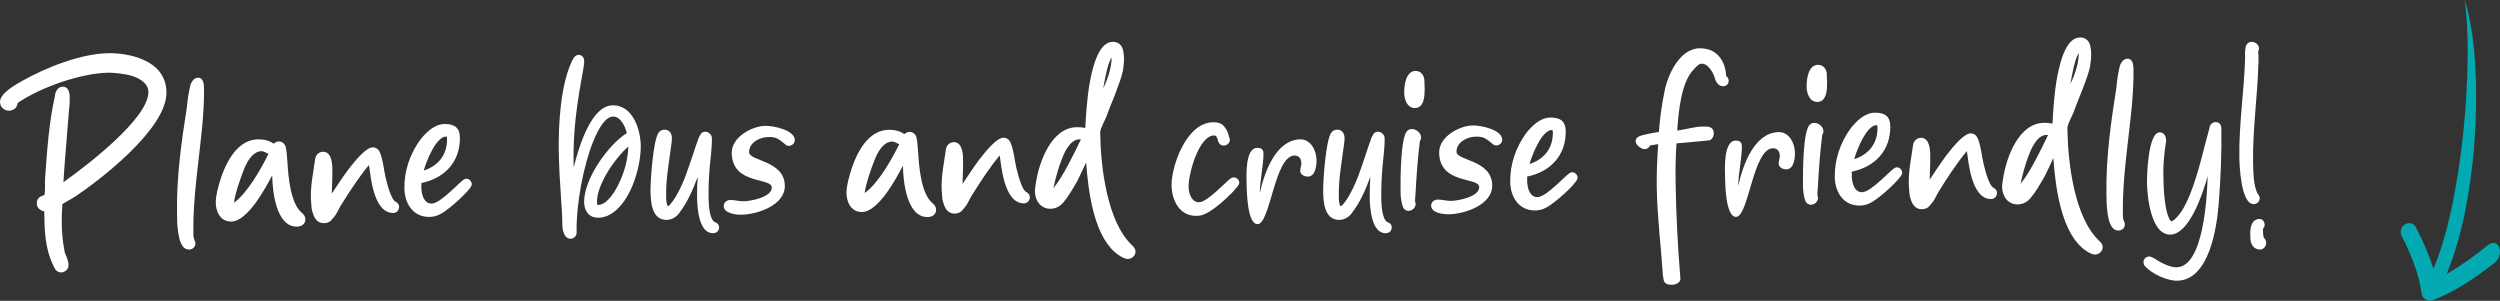 <?xml version="1.0" encoding="UTF-8"?>
<svg id="Layer_1" data-name="Layer 1" xmlns="http://www.w3.org/2000/svg" viewBox="0 0 641 77.13">
  <rect x="0" y="0" width="641" height="77.13" fill="#333333" stroke="none"/>
  <defs>
    <style>
      .cls-1 {
        isolation: isolate;
      }

      .cls-2 {
        fill: #fff;
      }

      .cls-2, .cls-3 {
        stroke-width: 0px;
      }

      .cls-3 {
        fill: #02a9b1;
      }
    </style>
  </defs>
  <g id="Group_148" data-name="Group 148">
    <g class="cls-1">
      <path class="cls-2" d="m10.39,53.8c-.47-.23-.94-.76-.96-1.62-.01-.94.44-1.49.91-1.72.39-.25.78-.33,1.08-.48.07-.63.14-1.32.12-2.03-.02-.86-.03-1.71.04-2.49.51-7.02.96-13.89,2.49-20.77.07-.23.07-.4.07-.63.3-.94.83-1.8,1.91-1.83,1.48-.02,1.81,1.37,1.83,2.78.02,1.09-.04,2.11-.19,3.2-.45,6.16-1.06,12.33-1.43,18.5,5.63-3.99,21.89-16.31,21.79-23.17-.02-1.94-1.76-3.25-4.11-4.06-2.35-.67-4.93-.85-6.16-.84-6.86.11-17.17,3.61-23.26,7.76-.13,1.57-1.46,1.97-2.23,1.98C1.51,28.38.03,27.85,0,26.14c-.03-2.19,4.06-4.51,5.69-5.39,6.26-3.52,15.09-7.01,22.18-7.11,4.36-.06,14.67,1.34,14.81,9.99.15,9.59-17.73,22.96-23.29,26.7-1.16.72-2.31,1.36-3.4,2-.12,1.72-.18,3.43-.15,5.14.03,2.19.23,4.44.65,6.54,0,.31.09.62.17.85.16.39.24.7.41,1,.24.62.49,1.4.5,2.1.03,1.4-1.3,1.89-1.84,1.89-.62,0-1.01-.22-1.41-.6-.16-.24-.32-.46-.41-.69-.16-.16-.25-.47-.33-.7-2.09-4.33-2.16-9.01-2.24-13.68-.32-.07-.7-.13-.94-.37Z"/>
      <path class="cls-2" d="m50.11,62.39c.02.86-.67,1.58-1.61,1.59-2.02.03-2.54-2.69-2.79-4.24-.34-2.02-.31-4.36-.32-5.29-.14-9.03,1.13-18.17,2.55-27.09.06-.86.21-1.87.35-2.96.22-1.02.35-2.11.66-2.97.3-.63.84-1.5,1.84-1.51,1.33-.02,1.5,1.61,1.52,2.63.04,3.11-.14,6.16-.41,9.28-.8,8.74-2.45,18.66-2.31,27.31,0,.39-.06.86.02,1.33,0,.39.09.77.25,1.09,0,.15.08.23.16.31,0,.14.08.3.09.53Z"/>
      <path class="cls-2" d="m59.29,56.8c-2.88.04-3.94-2.67-3.97-4.78-.02-1.09.2-2.18.42-3.2,1.17-4.77,4.01-13,10.48-13.09,1.33-.02,2.81.27,3.92,1.11.38-.31.85-.56,1.31-.57.78-.02,1.4.45,1.73,1.14.25.78.43,2.57.53,4.29.21,3.66.78,10.43,3.63,12.81.55.46.95,1,.96,1.7.02,1.33-1.14,1.89-2.15,1.9-5.46.08-6.29-9.33-6.36-13.15-1.74,3.31-6.29,11.79-10.5,11.86Zm9.55-17.36c-.08-.08-.15-.08-.15-.08-.23-.07-.39-.15-.62-.3-.39-.15-.63-.3-1.02-.3-2.27.03-3.78,2.78-4.53,4.74-.75,1.88-2.32,6.34-2.52,8.46,3.46-2.46,7.03-8.84,8.84-12.52Z"/>
      <path class="cls-2" d="m83.07,57.22c-1.71.03-2.51-1.29-2.92-2.77-.24-.7-.33-1.48-.34-2.17-.08-.7-.1-1.4-.1-1.87-.05-3.27.68-6.48,1.1-9.68.14-.94.91-1.8,2-1.82,1.33-.02,1.89,1.07,2.13,2.08.17.54.18,1.08.25,1.55.01.46.01.94.02,1.33.03,1.87-.1,3.82-.14,5.77.99-1.49,2.59-3.94,4.27-6.23,2.15-2.76,4.59-5.6,6.22-5.63.62,0,1.02.22,1.41.6.79.77,1.39,4.19,1.56,5.43.26,1.63,1.34,6.21,2.46,7.53.08.08.16.16.31.3.15.08.24.15.39.23.32.23.63.61.64,1.16.02.78-.6,1.57-1.46,1.58-2.73.04-4.17-2.66-4.99-5.38-.74-2.48-1.02-5.13-1.28-6.92-2.67,3.23-4.97,6.77-7.18,10.32-.54.86-.91,1.8-1.45,2.6-.08.08-1.14,1.42-1.3,1.5-.45.32-1.07.48-1.62.49Z"/>
      <path class="cls-2" d="m108.03,48.03c.03,1.87.68,4.2,2.64,4.17,1.25-.02,3.09-1.52,4.86-3.11.85-.79,1.69-1.59,2.31-2.14.38-.32.69-.64.92-.8s.54-.32.78-.33c.86-.02,1.41.76,1.43,1.38,0,.23-.15.47-.23.7-.15.24-.39.48-.61.79-1.07,1.33-3.69,3.72-4.99,4.67-1.46,1.19-3.01,2.23-4.95,2.26-4.52.07-6.45-3.73-6.5-7.3-.07-4.52,1.43-8.9,4.1-12.53,1.37-1.74,3.53-3.96,6.18-3.99,2.57-.03,3.91.96,3.95,3.45.09,6.15-3.82,10.42-9.88,11.68v1.08Zm6.59-12.41c0-.16,0-.62-.24-.62-2.65.04-5.2,6.7-5.72,8.73,3.73-1.21,6.02-4.06,5.96-8.11Z"/>
      <path class="cls-2" d="m144.18,57.54l-.02-1.17c-.02-1.94-.22-3.81-.32-5.76-.29-3.97-.51-8.01-.57-11.99-.1-6.78.45-16.84,3.39-22.97.15-.24.23-.47.38-.71.23-.39.69-.87,1.31-.88.78-.02,1.41.68,1.43,1.45.02.86-.13,1.64-.27,2.5-1.51,8.2-2.57,15.08-2.45,23.5l.03,1.4c1.47-5.79,4.6-15.81,9.96-15.9,5.38-.09,7.19,6.51,7.24,10.33.08,5.46-2.72,15.56-8.69,18.06-.7.24-1.4.41-2.1.42-2.57.03-3.68-1.73-3.73-4-.09-5.77,6.02-14.59,10.95-17.7-.41-1.79-1.7-4.27-3.5-4.24-1.94.02-3.69,2.86-5.13,6.4-2.55,6.35-4.35,16.19-4.25,22.9v.46c.03.86-.74,1.56-1.52,1.58-1.25.02-1.73-1.22-1.99-2.15-.06-.53-.15-1.08-.16-1.54Zm9.13-4.98c2.5-.04,4.7-3.89,5.67-6.16,1.29-2.82,2.02-5.8,2.13-8.84-3.61,3.17-8.12,9.94-8.04,14.23v.31c.01.15.09.23.09.31,0,.08.08.08.09.16h.07Z"/>
      <path class="cls-2" d="m171.23,52.85c.08,0,.31-.08.62-.47.38-.4.69-.87,1.07-1.42.68-1.02,1.22-2.21,1.45-2.6,1.06-2.12,1.8-4.31,2.56-6.51.75-2.12,1.42-4.39,2.24-6.58.15-.24.3-.63.53-.94.23-.32.62-.55,1.08-.56.86-.02,1.73.75,1.75,1.62.04,2.65-.39,5.3-.58,7.81-.2,2.41-.31,4.92-.27,7.25.02,1.48.09,5.84,1.66,6.53.62.22,1.03.61,1.03,1.31.02.86-.59,1.49-1.53,1.5-3.67.06-4.08-6.57-4.11-9.13-.03-1.79.03-3.51.16-5.31-1.19,3.21-2.63,6.52-4.62,9.11-.68,1.02-1.84,1.9-3.32,1.92-3.82.06-4.12-4.54-4.16-7.34-.04-2.42.65-13.18,2.11-15.07.39-.48.84-.71,1.47-.72,1.48-.02,1.88,1.22,1.91,2.15.01.46-.07,1.02-.13,1.55-.56,4.37-1.42,8.82-1.35,13.35,0,.23.01,1.02.1,1.64.08.31.16.62.25.78-.03.06.04.14.12.14Z"/>
      <path class="cls-2" d="m201.23,47.63c.07,4.99-7.06,7.36-11.11,7.42-1.4.03-4.52-.32-4.56-2.19-.02-.86.75-1.57,1.61-1.59,1.17-.02,2.35.36,3.52.34,1.79-.03,7.23-1.05,7.2-3.54-.04-2.65-10.15-.62-10.27-8.81-.07-4.21,5.35-6.94,8.55-6.99,2.57-.03,7.58,1.21,7.62,3.63.02.86-.76,1.5-1.53,1.5-.16,0-.47-.08-.63-.15-1.81-1.45-2.37-2.15-4.55-2.12-2.5.04-5.05,1.56-5.01,3.89.03,2.36,9.07,2.06,9.16,8.6Z"/>
    </g>
    <g class="cls-1">
      <path class="cls-2" d="m221.01,54.35c-2.88.04-3.94-2.67-3.97-4.78-.02-1.09.2-2.18.42-3.2,1.17-4.77,4.01-13,10.48-13.09,1.33-.02,2.81.27,3.92,1.11.38-.31.85-.56,1.31-.57.78-.02,1.42.45,1.73,1.14.25.78.43,2.57.53,4.29.21,3.66.78,10.43,3.63,12.81.55.46.95,1,.96,1.7.02,1.33-1.14,1.89-2.15,1.9-5.46.08-6.29-9.33-6.36-13.15-1.75,3.31-6.29,11.79-10.5,11.86Zm9.55-17.38c-.08-.08-.15-.08-.15-.08-.23-.07-.39-.15-.63-.3-.39-.15-.63-.3-1.02-.3-2.27.03-3.78,2.78-4.53,4.74-.75,1.88-2.32,6.34-2.52,8.46,3.48-2.45,7.05-8.83,8.86-12.52Z"/>
      <path class="cls-2" d="m244.79,54.76c-1.71.03-2.51-1.29-2.92-2.77-.25-.7-.33-1.48-.34-2.18-.08-.7-.1-1.4-.1-1.87-.05-3.27.68-6.48,1.1-9.68.14-.94.91-1.8,2-1.82,1.33-.02,1.89,1.07,2.13,2.08.17.54.18,1.08.25,1.55.01.46.01.94.02,1.33.03,1.87-.1,3.82-.14,5.77.99-1.49,2.59-3.94,4.27-6.23,2.15-2.76,4.59-5.6,6.22-5.63.62,0,1.01.22,1.41.6.79.77,1.39,4.19,1.56,5.43.26,1.63,1.34,6.21,2.46,7.53.08.08.16.16.31.3.15.08.24.15.39.23.32.23.63.61.64,1.16.02.78-.6,1.57-1.46,1.58-2.73.04-4.17-2.66-4.99-5.38-.74-2.48-1.02-5.13-1.28-6.92-2.67,3.23-4.97,6.77-7.18,10.32-.54.86-.91,1.8-1.45,2.6-.08.08-1.14,1.42-1.3,1.5-.46.33-1.08.5-1.62.51Z"/>
      <path class="cls-2" d="m291.15,64.5c.01,1.02-.9,1.88-1.99,1.9-1.02.01-2.75-1.21-3.38-1.81-5.45-4.83-6.79-15.88-7.29-22.97-.68,1.49-1.44,3.14-2.27,4.79-1.13,1.96-2.35,4.09-3.65,5.59-.85.96-1.92,1.5-3.17,1.53-2.65.04-4-2.19-4.05-4.38-.01-.46.07-1.02.13-1.49.08-.38.14-.94.22-1.41.86-4.77,3.84-13.54,10.39-13.64.78-.02,1.48.05,2.18.2.12-2.18.35-7.34,1.21-12.02.94-4.93,2.57-10.02,5.84-10.07,1.25-.02,2.04.67,2.44,1.52.32.86.42,1.94.43,2.73.02,1.09-.12,2.11-.27,3.12-.28,1.48-1.12,3.75-1.93,5.88-.83,2.19-1.8,4.39-2.32,5.96-.15.32-.53,1.11-.83,1.8-.38.79-.6,1.41-.68,1.73-.07.23-.07.55-.06.86.13,8.49,1.74,22.5,8.15,28.56l.31.3c.08.08.16.16.24.3.17.23.33.55.35,1.01Zm-14-28.77h-.46c-2.34.05-3.85,3.42-4.52,5.31-.6,1.33-1.71,5.24-2.07,7.2,2.45-2.93,5.39-9.05,7.05-12.5Zm7.86-21.01c-1,1.57-1.63,5.09-2.14,7.91,1.14-2.29,2.18-5.41,2.14-7.91Z"/>
    </g>
    <g class="cls-1">
      <path class="cls-2" d="m312.21,35.72c-.16-.31-.24-.62-.4-.77-.09-.16-.24-.23-.55-.22-3.82.06-6.55,9.69-6.51,13.19.03,1.71.77,3.97,2.71,3.93,1.17-.02,3.01-1.53,4.78-3.11.85-.79,1.69-1.59,2.31-2.14.38-.32.69-.64.92-.8s.54-.32.86-.32c.79,0,1.41.68,1.43,1.38,0,.39-.61,1.18-.92,1.49-1.06,1.35-3.69,3.72-4.99,4.67-1,.8-2.15,1.59-3.48,2.08-.54.17-1.01.26-1.55.25-4.59.07-6.38-4.26-6.43-7.78-.07-4.99,3.81-16.12,10.59-16.22,1.56-.02,2.5.43,3.05,1.28.32.38.56.85.73,1.24.17.47.33,1.01.49,1.56,0,.08.08.23.08.39.02.86-.76,1.5-1.53,1.5-.54.01-.93-.22-1.18-.53-.17-.22-.4-.77-.41-1.08Z"/>
      <path class="cls-2" d="m319.63,47.38c-.03-2.19-.45-9.43,2.74-9.47.94-.01,1.56.36,1.58,1.38.05,2.88-.91,6.87-.93,10.23,1.16-5.4,4.15-13.7,10.4-13.79,2.5-.04,4.09,2.66,4.13,5.23.02,1.25-.17,4.29-2.2,4.32-1.02.01-1.95-.59-1.97-1.46,0-.71.29-1.25.29-1.95-.02-1.48-.89-2.02-1.75-2-5.15.08-6.2,17.56-9.47,17.6-2.57.05-2.78-7.97-2.81-10.08Z"/>
      <path class="cls-2" d="m343.72,52.86c.08,0,.31-.08.62-.47.38-.4.69-.87,1.07-1.42.68-1.02,1.22-2.21,1.45-2.6,1.06-2.12,1.8-4.31,2.56-6.51.75-2.12,1.42-4.39,2.24-6.58.15-.24.3-.63.53-.95s.62-.55,1.08-.56c.86-.02,1.73.75,1.75,1.62.04,2.65-.39,5.3-.58,7.81-.2,2.41-.31,4.92-.29,7.25.02,1.48.09,5.84,1.66,6.53.62.22,1.03.61,1.03,1.31.02.86-.61,1.49-1.53,1.5-3.67.06-4.08-6.57-4.11-9.13-.03-1.79.03-3.51.16-5.31-1.19,3.22-2.63,6.52-4.62,9.11-.68,1.02-1.84,1.89-3.32,1.92-3.82.06-4.12-4.54-4.16-7.34-.04-2.42.65-13.18,2.11-15.07.39-.48.84-.71,1.47-.72,1.48-.02,1.88,1.22,1.91,2.15.01.46-.07,1.02-.13,1.55-.56,4.37-1.42,8.82-1.35,13.35,0,.23.01,1.02.1,1.64.08.31.16.62.25.78-.01.08.06.16.14.15Z"/>
      <path class="cls-2" d="m362.97,52.26c.01,1.02-.91,1.8-1.84,1.81-.62,0-1.1-.38-1.34-.83-.24-.55-.41-1.17-.49-1.79-.25-1.24-.2-2.64-.2-3.12-.03-2.57.03-13.33,1.73-14.76.31-.39.77-.48,1.24-.48,1.09-.02,2.27,1.05,2.3,2.07,0,.39-.07.71-.3.94-.56,4.53-.88,8.9-1.12,13.35-.06.78-.13,1.49-.13,2.26.06.08.14.47.15.55Zm-.14-24.55c-2.02.03-2.76-2.15-2.79-3.86-.03-1.87.39-5.61,2.88-5.66,1.48-.02,2.28,1.21,2.3,2.53,0,.31,0,.7.02,1.09s.09.93.02,1.48c.02,1.64-.25,4.37-2.43,4.41Z"/>
      <path class="cls-2" d="m382.61,47.52c.07,4.99-7.06,7.36-11.11,7.42-1.4.03-4.52-.32-4.56-2.19-.02-.86.75-1.57,1.61-1.58,1.17-.02,2.35.36,3.52.34,1.79-.03,7.23-1.05,7.2-3.54-.04-2.65-10.15-.62-10.27-8.81-.07-4.21,5.35-6.94,8.55-6.99,2.57-.03,7.58,1.21,7.62,3.63.02.86-.76,1.5-1.53,1.5-.15,0-.47-.08-.63-.15-1.81-1.45-2.37-2.15-4.55-2.12-2.5.04-5.05,1.56-5.01,3.89.03,2.33,9.05,2.04,9.16,8.59Z"/>
      <path class="cls-2" d="m391.56,46.37c.03,1.87.68,4.2,2.64,4.17,1.25-.02,3.09-1.52,4.86-3.11.85-.79,1.69-1.59,2.31-2.14.38-.32.69-.64.92-.8s.54-.32.78-.33c.86-.02,1.42.76,1.43,1.38,0,.23-.15.47-.23.7-.15.24-.39.48-.61.79-1.06,1.35-3.69,3.72-4.99,4.67-1.46,1.19-3.01,2.23-4.95,2.26-4.52.07-6.45-3.73-6.5-7.3-.07-4.52,1.43-8.9,4.1-12.53,1.37-1.74,3.53-3.96,6.18-3.99,2.57-.03,3.91.96,3.95,3.45.09,6.15-3.82,10.43-9.88,11.68v1.08Zm6.59-12.43c0-.16,0-.62-.24-.62-2.65.04-5.2,6.7-5.72,8.73,3.73-1.21,6.02-4.06,5.96-8.11Z"/>
    </g>
    <g class="cls-1">
      <path class="cls-2" d="m426.39,70.93c-.51-7.86-1.48-15.26-1.6-22.97-.06-3.67.12-7.33.38-11-.7.08-1.4.26-2.11.34-.22.55-.76.94-1.39.95-.78.02-2.27-1.05-2.29-1.99,0-.62.3-1.02.83-1.26.62-.39,3.89-1,5.13-1.17.26-3.52.75-7.11,1.48-10.55.72-3.83,3.73-10.82,8.95-10.9,4.99-.07,6.68,3.95,6.82,7.14.39.23.64.69.64,1.16.01.94-.68,1.41-1.38,1.43-1.02.01-1.56-.67-1.97-1.46-.16-.39-.25-.86-.4-1.25-.48-1.16-1.68-3.1-3.08-3.07-.31,0-.7.08-1.16.48-.38.4-.85.79-1.07,1.1-3.14,3.32-3.81,10.82-4.13,15.57,2.42-.35,4.5-1.01,6.54-1.03.15,0,.46-.01.7,0,1.17-.02,2.11.35,2.13,1.76.02.77-.37,1.33-.91,1.72-.31.08-2.34.27-4.28.45-1.72.19-3.51.29-4.36.38-.26,3.43-.29,6.86-.23,10.37.13,8.11.55,16.12,1.22,24.22v.15c.03.78-.91,1.49-2.23,1.52-1.25.02-1.73-.45-1.97-.9-.08-.23-.09-.54-.16-.7.01-.21,0-.36-.08-.52Z"/>
      <path class="cls-2" d="m442.3,45.52c-.03-2.19-.45-9.43,2.74-9.47.94-.01,1.56.36,1.58,1.38.05,2.88-.91,6.87-.93,10.23,1.16-5.4,4.15-13.7,10.4-13.79,2.5-.04,4.09,2.66,4.13,5.23.02,1.25-.17,4.29-2.2,4.32-1.02.01-1.95-.59-1.97-1.46,0-.71.29-1.25.29-1.95-.02-1.48-.89-2.02-1.75-2-5.15.08-6.2,17.56-9.47,17.6-2.59.05-2.78-7.99-2.81-10.08Z"/>
      <path class="cls-2" d="m466.15,50.69c.01,1.02-.91,1.8-1.84,1.81-.62,0-1.1-.38-1.34-.83-.24-.55-.41-1.17-.49-1.79-.25-1.24-.2-2.64-.2-3.12-.03-2.57.03-13.33,1.73-14.76.31-.39.77-.48,1.23-.49,1.09-.02,2.27,1.05,2.29,2.07,0,.39-.07.71-.3.94-.56,4.53-.88,8.9-1.12,13.35-.07.78-.13,1.49-.13,2.26.08.09.17.48.17.56Zm-.14-24.55c-2.02.03-2.76-2.15-2.79-3.86-.03-1.87.38-5.62,2.88-5.66,1.48-.02,2.28,1.21,2.3,2.53,0,.31,0,.7.02,1.09s.09.93.02,1.48c.02,1.65-.25,4.38-2.43,4.41Z"/>
      <path class="cls-2" d="m474.8,45.11c.03,1.87.68,4.2,2.64,4.17,1.25-.02,3.09-1.52,4.86-3.11.85-.79,1.69-1.59,2.31-2.14.38-.32.69-.64.92-.8s.54-.32.77-.33c.86-.02,1.42.76,1.43,1.38,0,.23-.15.47-.23.7-.15.24-.39.48-.61.79-1.07,1.33-3.69,3.72-5,4.68-1.46,1.19-3.01,2.23-4.95,2.26-4.52.07-6.45-3.73-6.5-7.3-.07-4.52,1.43-8.9,4.1-12.53,1.37-1.74,3.53-3.96,6.18-3.99,2.57-.03,3.91.96,3.95,3.45.09,6.15-3.82,10.42-9.88,11.68l.02,1.08Zm6.59-12.41c0-.15,0-.62-.24-.62-2.65.04-5.2,6.7-5.72,8.73,3.73-1.22,6.03-4.06,5.96-8.11Z"/>
      <path class="cls-2" d="m492.77,53.64c-1.71.03-2.51-1.29-2.92-2.77-.25-.7-.33-1.48-.34-2.17-.08-.7-.1-1.4-.1-1.87-.05-3.27.68-6.48,1.1-9.68.14-.94.91-1.8,2-1.82,1.33-.02,1.89,1.07,2.13,2.08.17.54.18,1.08.25,1.55.01.46.01.94.02,1.33.03,1.87-.1,3.82-.14,5.77.99-1.49,2.59-3.94,4.27-6.23,2.15-2.76,4.59-5.6,6.22-5.63.62,0,1.01.22,1.41.6.79.77,1.39,4.19,1.56,5.43.26,1.63,1.34,6.21,2.46,7.53.08.08.16.16.31.3.15.08.24.15.39.23.32.23.63.61.64,1.16.02.78-.6,1.57-1.46,1.58-2.73.04-4.17-2.66-4.99-5.38-.74-2.48-1.02-5.13-1.28-6.92-2.67,3.23-4.97,6.77-7.18,10.32-.54.86-.91,1.8-1.45,2.6-.08.08-1.14,1.42-1.3,1.5-.45.32-1.07.48-1.62.49Z"/>
      <path class="cls-2" d="m539.13,63.37c.01,1.02-.91,1.88-1.99,1.9-1.02.01-2.75-1.21-3.37-1.82-5.45-4.83-6.79-15.88-7.29-22.95-.68,1.49-1.44,3.14-2.27,4.79-1.13,1.96-2.35,4.09-3.65,5.59-.85.94-1.93,1.51-3.17,1.53-2.65.04-4.01-2.21-4.05-4.38-.01-.46.07-1.02.13-1.49.08-.38.14-.94.22-1.41.86-4.76,3.84-13.54,10.39-13.64.78-.02,1.48.05,2.18.2.12-2.18.35-7.34,1.21-12.02.94-4.93,2.57-10.02,5.84-10.07,1.25-.02,2.04.67,2.44,1.52.32.86.42,1.94.43,2.73.02,1.09-.12,2.11-.27,3.12-.28,1.48-1.11,3.75-1.93,5.88-.82,2.19-1.8,4.39-2.32,5.96-.15.32-.53,1.11-.83,1.8-.38.79-.6,1.41-.68,1.73-.07.23-.07.55-.06.86.13,8.49,1.74,22.5,8.15,28.56l.31.3c.08.08.16.16.24.3.17.22.33.53.33,1Zm-14-28.77h-.46c-2.34.05-3.85,3.42-4.52,5.31-.6,1.33-1.71,5.24-2.07,7.2,2.45-2.93,5.39-9.05,7.05-12.5Zm7.86-21.01c-1,1.57-1.63,5.09-2.14,7.91,1.14-2.27,2.19-5.41,2.14-7.91Z"/>
      <path class="cls-2" d="m544.81,57.52c.02.86-.67,1.58-1.61,1.59-2.02.03-2.54-2.69-2.79-4.24-.34-2.02-.29-4.36-.32-5.29-.14-9.03,1.13-18.17,2.55-27.09.06-.86.21-1.87.35-2.96.22-1.02.35-2.11.66-2.97.3-.62.84-1.5,1.86-1.51,1.33-.02,1.5,1.61,1.52,2.63.04,3.11-.14,6.16-.41,9.28-.8,8.74-2.45,18.66-2.31,27.31,0,.39-.06.86.02,1.33,0,.39.09.77.25,1.09,0,.15.08.23.16.31,0,.14.07.3.07.53Z"/>
      <path class="cls-2" d="m552.27,66.21c1.49.99,4.01,2.36,5.8,2.33,6.94-.11,7.83-18.12,7.98-23.35-1.18,4.15-4.61,14.88-9.59,14.96-4.9.07-5.91-9.58-5.97-13.15-.03-2.19.28-13.02,3.24-13.07,1.25-.02,1.65,1.14,1.67,2.16-.43,2.9-.77,5.63-.72,8.59.04,3.11.22,9.11,1.66,11.66.08,0,.08.08.16.16,0,.08.08.08.16.24.39,0,.93-.4,1.55-1.12,2.46-2.53,4.39-8.49,5.35-11.77,1.03-3.52,1.84-7.04,2.81-10.49.08-.15.07-.4.14-.55,0-.23.08-.47.15-.63.3-.54.85-.87,1.39-.88,1.09-.02,1.5.84,1.51,1.61.09,6.46-.19,13.18-.71,19.65-.47,5.38-2.27,19.28-10.61,19.41-2.65.04-6.5-1.77-8.24-3.7-.24-.23-.39-.62-.41-1.01-.02-.77.59-1.49,1.46-1.5.15,0,.4.07.63.15.14.1.38.17.61.32Z"/>
      <path class="cls-2" d="m579.39,50.84c.02.86-.76,1.5-1.53,1.5-3.27.05-3.66-9.84-3.69-11.95-.13-8.57,1.22-17.01,1.48-25.51-.01-.54-.1-1.4.05-2.26.06-.86.44-1.88,1.61-1.9.86-.02,1.88.67,1.9,1.69,0,.31-.07.55-.23.78.09.54.09,1.01.1,1.4,0,.79.02,1.56-.05,2.26-.26,8.26-1.46,16.46-1.34,24.73.04,2.42.1,6.23,1.22,8.16.24.24.48.69.49,1.09Zm-2.43,9.47c-.03-1.71.18-4.14,2.43-4.17.78-.02,1.26.84,1.27,1.46,0,.39-.15.78-.45,1.09.01.46.03,1.71.19,2.1.09.16.08.23.16.31.31.3.47.62.48,1.16.02.86-.68,1.72-1.53,1.73-.23,0-.4-.07-.63-.07-1.71-.51-1.9-2.07-1.92-3.63Z"/>
    </g>
    <path id="Path_875" data-name="Path 875" class="cls-3" d="m620.88,75.21c-.18-1.35-.44-2.67-.79-3.97-.34-1.29-.75-2.53-1.2-3.75s-.94-2.42-1.47-3.59c-.27-.6-.53-1.17-.81-1.76l-.42-.86-.43-.85c-.12-.25-.2-.51-.22-.78-.02-.27,0-.54.09-.8.08-.26.2-.51.36-.73.17-.23.38-.43.62-.58.47-.3,1.03-.4,1.56-.28.54.12.98.47,1.23.96.88,1.68,1.72,3.41,2.48,5.19.78,1.8,1.47,3.63,2.07,5.51,1.14-2.77,2.11-5.62,2.9-8.5.4-1.39.75-2.77,1.07-4.12.33-1.35.62-2.69.89-4,1.08-5.25,1.8-10.09,2.34-14.53.54-4.43.89-8.45,1.13-12.06.23-3.61.36-6.8.41-9.61.1-4.1-.01-8.19-.33-12.26-.11-1.31-.23-2.26-.32-2.9l-.14-.94h0s.08.22.08.22c.05.15.13.37.22.67.19.61.46,1.54.75,2.83.87,4.02,1.41,8.12,1.65,12.25.19,2.82.3,6.06.28,9.72s-.18,7.75-.55,12.27c-.41,4.99-1.08,9.96-2.01,14.9-.25,1.35-.55,2.73-.87,4.13s-.67,2.83-1.08,4.29c-.82,3.05-1.84,6.04-3.05,8.97,1.84-1.06,3.66-2.24,5.44-3.49s3.54-2.61,5.26-4c.45-.39,1.04-.56,1.61-.45.56.15,1,.58,1.18,1.13.12.32.18.67.18,1.02,0,.36-.05.73-.16,1.09-.11.36-.26.7-.46,1.01-.19.31-.43.58-.71.8l-.95.74-.96.72c-.63.48-1.29.95-1.92,1.41-1.3.92-2.62,1.81-3.95,2.63-1.33.83-2.7,1.61-4.08,2.31-1.35.69-2.76,1.31-4.18,1.83-.62.24-1.29.13-1.77-.29-.53-.31-.9-.86-.96-1.5"/>
  </g>
</svg>